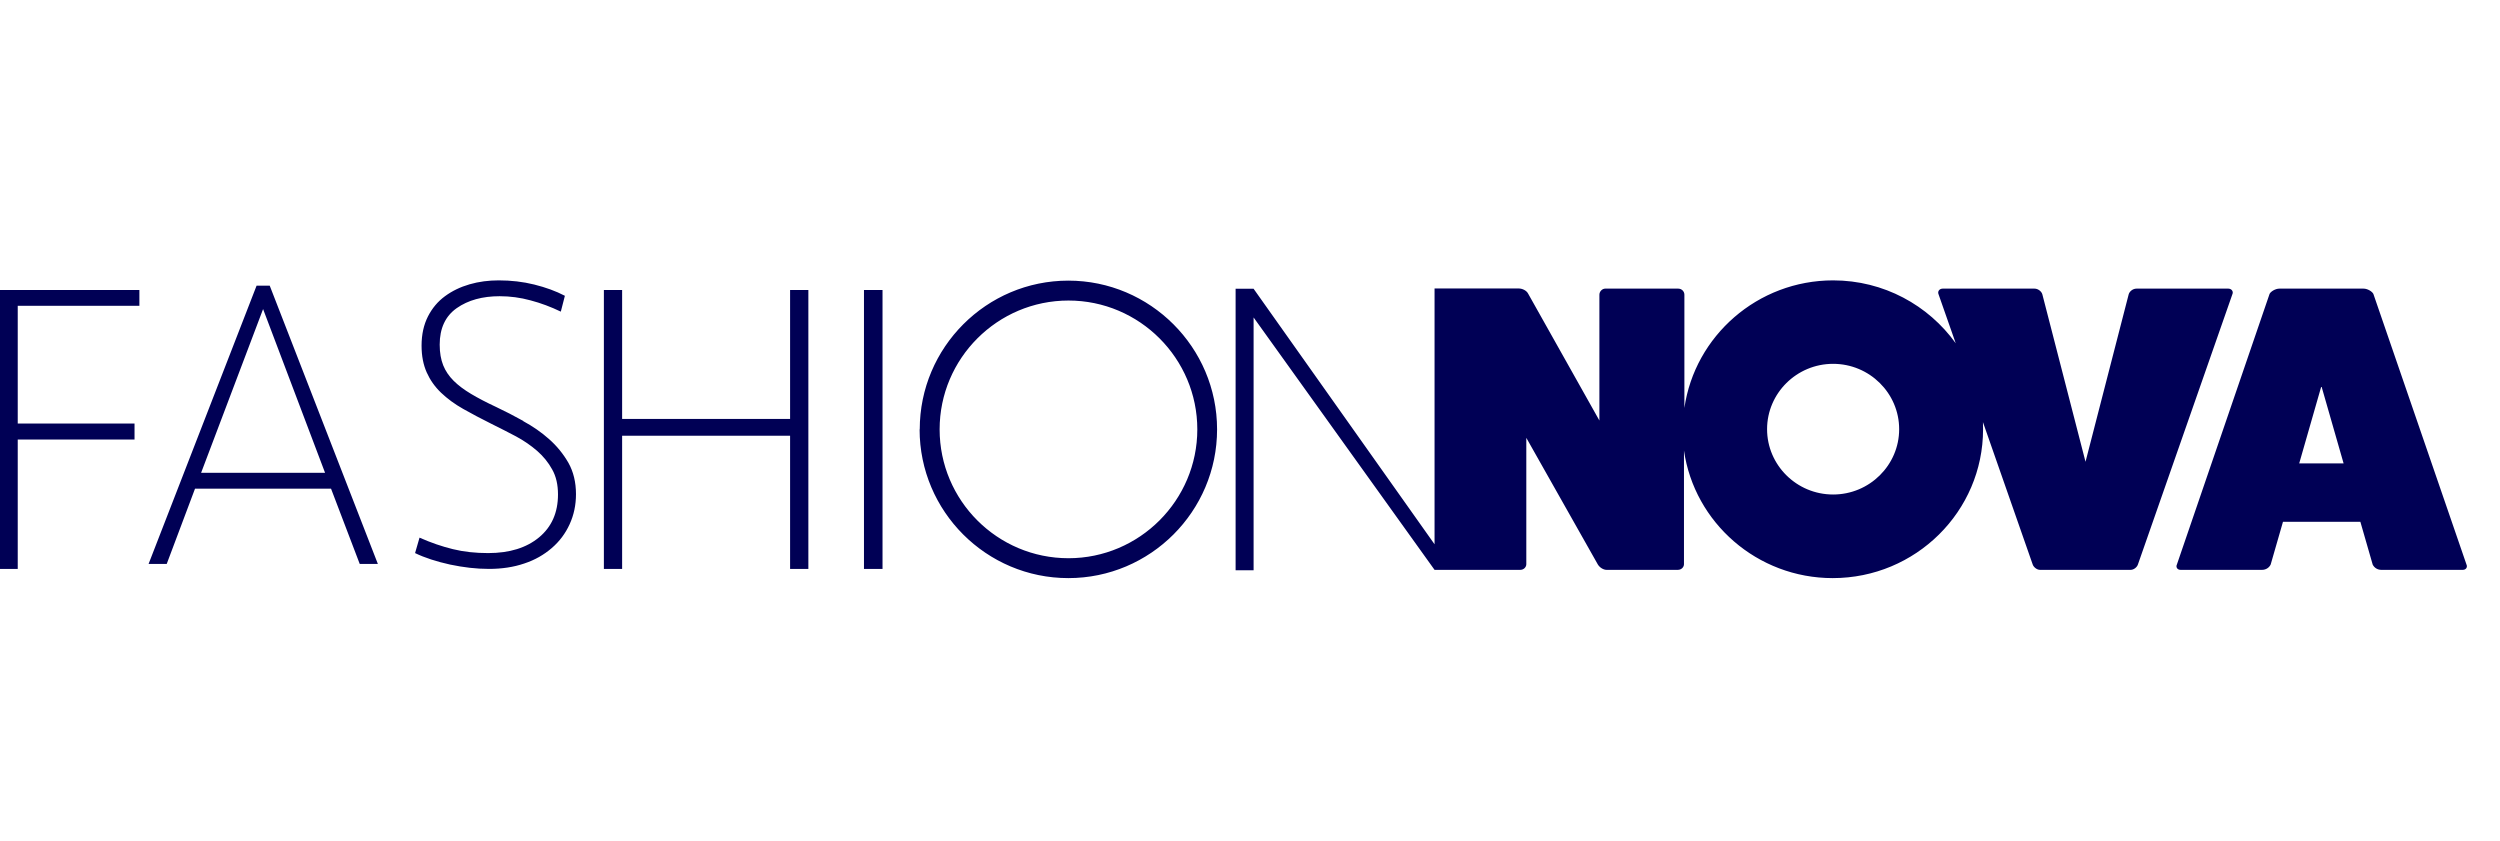 <svg width="107" height="36" viewBox="0 0 107 36" fill="none" xmlns="http://www.w3.org/2000/svg">
<g clip-path="url(#clip0_10008_1733)">
<path fill-rule="evenodd" clip-rule="evenodd" d="M23.5 18.794C23.169 18.499 22.799 18.244 22.393 18.024L22.399 18.018C21.994 17.792 21.605 17.595 21.229 17.416C20.818 17.225 20.464 17.039 20.163 16.86C19.862 16.68 19.613 16.495 19.416 16.298C19.219 16.101 19.068 15.881 18.97 15.637C18.872 15.394 18.819 15.099 18.819 14.751C18.819 14.05 19.063 13.529 19.549 13.187C20.036 12.846 20.65 12.678 21.385 12.678C21.831 12.678 22.272 12.736 22.712 12.857C23.152 12.973 23.581 13.135 24.003 13.338L24.177 12.66C23.789 12.457 23.355 12.301 22.868 12.179C22.382 12.058 21.872 12 21.345 12C20.916 12 20.499 12.052 20.099 12.168C19.7 12.284 19.352 12.452 19.045 12.678C18.738 12.903 18.495 13.193 18.315 13.546C18.136 13.9 18.043 14.317 18.043 14.792C18.043 15.238 18.119 15.614 18.263 15.939C18.408 16.263 18.611 16.553 18.877 16.808C19.144 17.062 19.456 17.294 19.827 17.503C20.198 17.711 20.598 17.925 21.032 18.14C21.397 18.319 21.744 18.499 22.086 18.678C22.422 18.858 22.723 19.067 22.99 19.298C23.256 19.53 23.471 19.796 23.633 20.092C23.801 20.387 23.882 20.746 23.882 21.163C23.882 21.94 23.61 22.553 23.071 23C22.532 23.446 21.808 23.672 20.893 23.672C20.354 23.672 19.85 23.619 19.381 23.503C18.912 23.388 18.437 23.226 17.956 23.011L17.765 23.672C18.182 23.874 18.686 24.036 19.265 24.164C19.845 24.285 20.378 24.349 20.928 24.349C21.478 24.349 21.982 24.274 22.44 24.117C22.897 23.967 23.285 23.741 23.615 23.457C23.946 23.173 24.2 22.832 24.38 22.438C24.56 22.044 24.652 21.615 24.652 21.152C24.652 20.636 24.542 20.19 24.328 19.808C24.108 19.426 23.835 19.09 23.5 18.794ZM6.36 24.135L10.982 12.226H11.544L16.172 24.135H15.396L14.168 20.914H8.347L7.136 24.135H6.36ZM11.26 13.228L8.607 20.237H13.913L11.26 13.228ZM39.365 18.377C39.365 14.867 42.22 12.011 45.725 12.011C49.229 12.011 52.091 14.867 52.091 18.377C52.091 21.887 49.235 24.743 45.725 24.743C42.215 24.743 39.359 21.887 39.359 18.377H39.365ZM40.216 18.377C40.216 21.424 42.69 23.892 45.731 23.892C48.772 23.892 51.245 21.412 51.245 18.377C51.245 15.342 48.772 12.863 45.731 12.863C42.69 12.863 40.216 15.342 40.216 18.377ZM61.399 23.295L53.654 12.359H52.884V24.407H53.654V13.587L61.399 24.39L65.066 24.39C65.222 24.39 65.326 24.268 65.326 24.147V18.739L68.39 24.164C68.477 24.303 68.639 24.39 68.761 24.39H71.808C71.97 24.39 72.074 24.268 72.074 24.147V19.283C72.52 22.369 75.208 24.743 78.44 24.743C81.991 24.743 84.875 21.889 84.875 18.374C84.875 18.322 84.874 18.272 84.872 18.221C84.871 18.17 84.87 18.12 84.87 18.067L86.995 24.147C87.03 24.268 87.175 24.39 87.314 24.39H91.189C91.334 24.39 91.473 24.268 91.507 24.147L95.545 12.596C95.603 12.475 95.51 12.353 95.371 12.353H91.444C91.282 12.353 91.143 12.475 91.108 12.596L89.26 19.764L87.412 12.596C87.378 12.475 87.233 12.353 87.076 12.353H83.149C83.004 12.353 82.918 12.475 82.97 12.596L83.705 14.692C82.535 13.065 80.624 12 78.457 12C75.225 12 72.538 14.38 72.092 17.46V12.614C72.092 12.475 71.981 12.353 71.825 12.353H68.703C68.576 12.353 68.454 12.475 68.454 12.614V17.998L65.407 12.573C65.338 12.434 65.158 12.347 65.002 12.347H62.476H61.399V23.295ZM37.772 24.349H36.978V12.411H37.772V24.349ZM33.816 17.931H26.627V12.411H25.846V24.349H26.627V18.649H33.816V24.349H34.598V12.411H33.816V17.931ZM0.759 13.089H5.966V12.411H0V24.349H0.759V18.812H5.758V18.128H0.759V13.089ZM78.457 21.165C76.899 21.165 75.631 19.909 75.631 18.369C75.631 16.828 76.899 15.572 78.457 15.572C80.016 15.572 81.284 16.828 81.284 18.369C81.284 19.909 80.016 21.165 78.457 21.165ZM99.356 16.522L98.406 19.833H100.306L99.356 16.522ZM105.566 24.164L101.58 12.579C101.528 12.475 101.331 12.353 101.158 12.353H97.561C97.387 12.353 97.19 12.475 97.138 12.579L93.17 24.164C93.118 24.268 93.187 24.39 93.326 24.39H96.813C96.975 24.39 97.115 24.303 97.184 24.164L97.711 22.334H101.024L101.551 24.164C101.621 24.303 101.76 24.39 101.922 24.39H105.409C105.548 24.39 105.618 24.268 105.566 24.164Z" fill="#000055"/>
</g>
<defs>
<clipPath id="clip0_10008_1733">
<rect width="106" height="12.743" fill="white" transform="translate(0 12)"/>
</clipPath>
</defs>
</svg>
